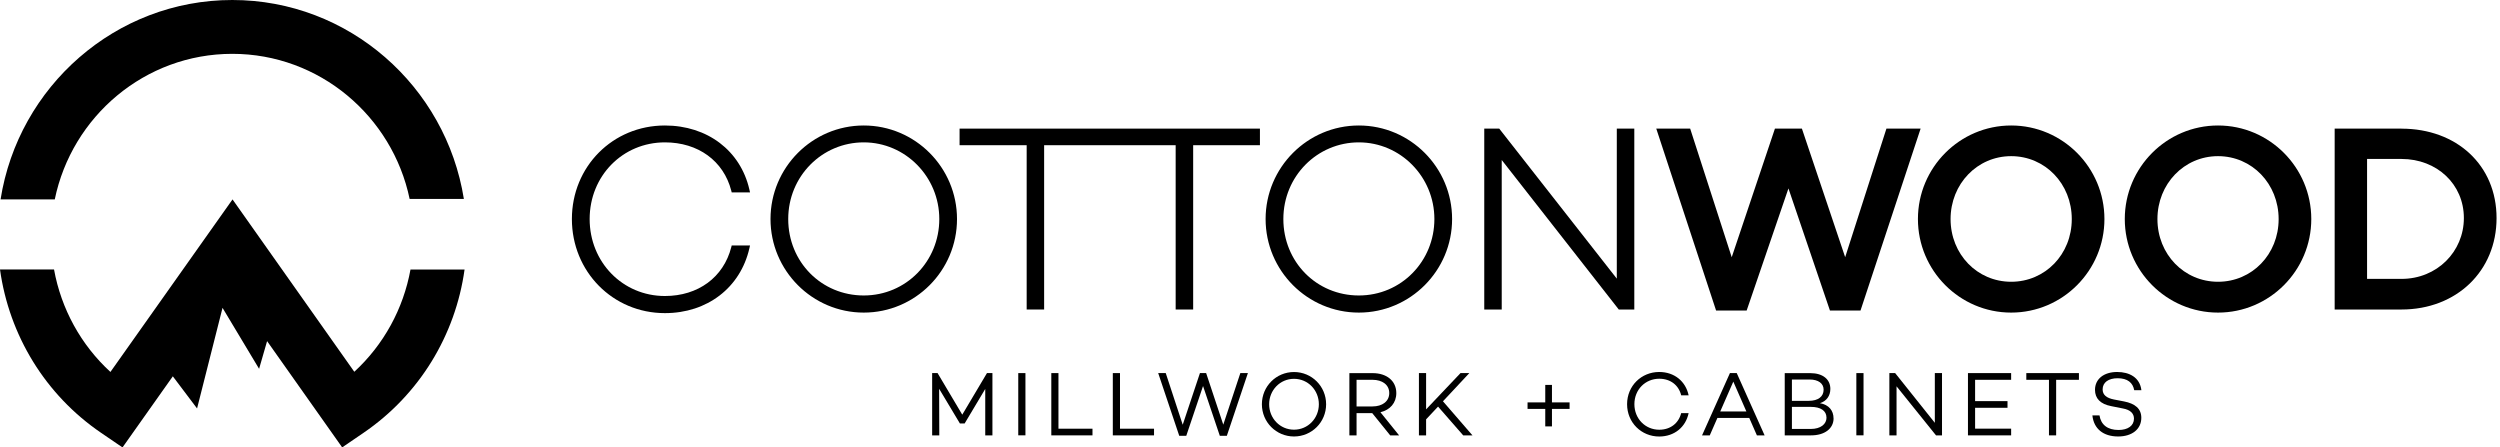 <svg width="447" height="80" viewBox="0 0 447 80" fill="none" xmlns="http://www.w3.org/2000/svg">
<g clip-path="url(#clip0_157_11)">
<path d="M118.884 25.455C124.823 25.455 129.369 28.759 130.748 34.08L130.828 34.396H134.104L133.988 33.881C132.397 26.927 126.465 22.438 118.884 22.438C109.559 22.438 102.255 29.782 102.255 39.165C102.255 48.547 109.559 55.987 118.884 55.987C126.45 55.987 132.375 51.44 133.988 44.404L134.104 43.889H130.828L130.748 44.206C129.369 49.585 124.823 52.926 118.884 52.926C111.339 52.926 105.429 46.884 105.429 39.165C105.429 31.445 111.339 25.455 118.884 25.455Z" fill="black"/>
<path d="M154.44 22.438C145.246 22.438 137.767 29.944 137.767 39.165C137.767 48.386 145.246 55.892 154.44 55.892C163.634 55.892 171.113 48.386 171.113 39.165C171.113 29.944 163.634 22.438 154.44 22.438ZM154.44 52.831C146.866 52.831 140.934 46.825 140.934 39.165C140.934 31.504 146.99 25.455 154.44 25.455C161.89 25.455 167.946 31.607 167.946 39.165C167.946 46.722 162.014 52.831 154.44 52.831Z" fill="black"/>
<path d="M198.219 22.997H171.572V25.963H183.568V55.34H186.691V25.963H198.219H198.635H210.208V55.34H213.338V25.963H225.275V22.997H198.635H198.219Z" fill="black"/>
<path d="M242.962 22.438C233.769 22.438 226.29 29.944 226.29 39.165C226.29 48.386 233.769 55.892 242.962 55.892C252.156 55.892 259.635 48.386 259.635 39.165C259.635 29.944 252.156 22.438 242.962 22.438ZM242.962 52.831C235.388 52.831 229.464 46.825 229.464 39.165C229.464 31.504 235.52 25.455 242.962 25.455C250.405 25.455 256.468 31.607 256.468 39.165C256.468 46.722 250.536 52.831 242.962 52.831Z" fill="black"/>
<path d="M289.084 49.821L268.063 22.997H265.385V55.34H268.508V28.605L289.31 55.178L289.434 55.34H292.214V22.997H289.084V49.821Z" fill="black"/>
<path d="M337.293 22.997L329.916 45.987L322.181 22.997H317.358L309.631 45.994L302.203 22.997H296.14L306.837 55.524H312.302L319.774 33.69L327.194 55.524H332.659L343.407 22.997H337.293Z" fill="black"/>
<path d="M359.598 22.438C350.405 22.438 342.926 29.944 342.926 39.165C342.926 48.386 350.405 55.892 359.598 55.892C368.792 55.892 376.271 48.386 376.271 39.165C376.271 29.944 368.792 22.438 359.598 22.438ZM359.598 50.38C353.52 50.38 348.763 45.457 348.763 39.172C348.763 32.888 353.528 27.92 359.598 27.92C365.669 27.92 370.434 32.865 370.434 39.172C370.434 45.479 365.677 50.38 359.598 50.38Z" fill="black"/>
<path d="M396.585 22.438C387.391 22.438 379.912 29.944 379.912 39.165C379.912 48.386 387.391 55.892 396.585 55.892C405.779 55.892 413.258 48.386 413.258 39.165C413.258 29.944 405.779 22.438 396.585 22.438ZM396.585 50.38C390.507 50.38 385.749 45.457 385.749 39.172C385.749 32.888 390.514 27.92 396.585 27.92C402.656 27.92 407.42 32.865 407.42 39.172C407.42 45.479 402.656 50.38 396.585 50.38Z" fill="black"/>
<path d="M429.383 22.997H417.438V55.34H429.383C439.233 55.34 446.384 48.459 446.384 38.988C446.384 29.517 439.233 23.004 429.383 23.004M429.383 49.865H423.232V28.421H429.383C435.746 28.421 440.54 32.961 440.54 38.981C440.54 45 435.738 49.865 429.383 49.865Z" fill="black"/>
<path d="M177.446 77.844H176.162V69.543L172.477 75.717H171.631L167.917 69.513L167.946 77.844H166.669V66.71H167.639L172.054 74.142L176.468 66.71H177.446V77.844Z" fill="black"/>
<path d="M183.349 66.71H182.065V77.837H183.349V66.71Z" fill="black"/>
<path d="M195.337 76.652V77.844H187.975V66.71H189.252V76.652H195.337Z" fill="black"/>
<path d="M206.341 76.652V77.844H198.971V66.71H200.255V76.652H206.341Z" fill="black"/>
<path d="M223.123 66.71L219.358 77.925H218.103L215.104 69.02L212.105 77.925H210.85L207.085 66.71H208.435L211.47 75.945L214.549 66.71H215.658L218.723 75.93L221.773 66.71H223.123Z" fill="black"/>
<path d="M237.11 72.28C237.11 75.489 234.542 78.043 231.368 78.043C228.194 78.043 225.625 75.489 225.625 72.28C225.625 69.072 228.187 66.518 231.368 66.518C234.549 66.518 237.11 69.072 237.11 72.28ZM235.812 72.28C235.812 69.756 233.863 67.733 231.368 67.733C228.872 67.733 226.924 69.764 226.924 72.28C226.924 74.797 228.872 76.828 231.368 76.828C233.863 76.828 235.812 74.797 235.812 72.28Z" fill="black"/>
<path d="M245.363 73.87H242.553V77.844H241.269V66.717H245.443C247.924 66.717 249.66 68.093 249.66 70.286C249.66 72.052 248.537 73.296 246.822 73.708L250.164 77.851H248.573L245.363 73.877V73.87ZM242.553 72.67H245.414C247.136 72.67 248.398 71.773 248.398 70.279C248.398 68.785 247.136 67.909 245.414 67.909H242.553V72.67Z" fill="black"/>
<path d="M257.125 72.7L254.987 74.981V77.844H253.703V66.71H254.987V73.193L261.138 66.71H262.714L258.001 71.751L263.276 77.844H261.62L257.125 72.7Z" fill="black"/>
<path d="M277.49 73.112V76.24H276.293V73.112H273.126V71.949H276.293V68.822H277.49V71.949H280.642V73.112H277.49Z" fill="black"/>
<path d="M300.598 73.863H301.926C301.408 76.365 299.38 78.05 296.665 78.05C293.484 78.05 290.923 75.562 290.923 72.273C290.923 68.984 293.484 66.511 296.665 66.511C299.38 66.511 301.401 68.181 301.926 70.683H300.598C300.146 68.866 298.686 67.718 296.673 67.718C294.177 67.718 292.229 69.668 292.229 72.266C292.229 74.863 294.177 76.836 296.673 76.836C298.686 76.836 300.146 75.658 300.598 73.855" fill="black"/>
<path d="M312.769 74.731H307.07L305.706 77.844H304.327L309.31 66.71H310.529L315.512 77.844H314.133L312.769 74.731ZM312.251 73.568L309.916 68.233L307.581 73.568H312.258H312.251Z" fill="black"/>
<path d="M327.844 74.797C327.844 76.615 326.268 77.844 323.816 77.844H319.11V66.717H323.685C325.91 66.717 327.267 67.814 327.267 69.535C327.267 70.764 326.589 71.728 325.399 72.089C327.019 72.369 327.836 73.428 327.836 74.805M320.394 67.858V71.67H323.4C325.107 71.67 326.063 70.897 326.063 69.675C326.063 68.564 325.122 67.858 323.568 67.858H320.401H320.394ZM326.574 74.665C326.574 73.451 325.538 72.751 323.801 72.751H320.394V76.696H323.772C325.538 76.696 326.581 75.828 326.581 74.665" fill="black"/>
<path d="M333.199 66.71H331.915V77.837H333.199V66.71Z" fill="black"/>
<path d="M347.231 66.71V77.844H346.158L339.102 69.072V77.844H337.818V66.71H338.854L345.947 75.599V66.71H347.231Z" fill="black"/>
<path d="M353.148 67.909V71.721H358.942V72.913H353.148V76.644H359.591V77.844H351.871V66.71H359.591V67.909H353.148Z" fill="black"/>
<path d="M371.711 67.909H367.639V77.844H366.355V67.909H362.305V66.71H371.711V67.909Z" fill="black"/>
<path d="M382.882 69.771H381.598C381.357 68.446 380.43 67.629 378.628 67.629C377.008 67.629 375.95 68.365 375.95 69.624C375.95 70.61 376.651 71.162 377.964 71.427L379.766 71.773C381.751 72.163 382.867 73.068 382.867 74.701C382.867 76.733 381.211 78.043 378.73 78.043C376.081 78.043 374.367 76.681 374.119 74.275H375.388C375.651 75.945 376.833 76.88 378.796 76.88C380.481 76.88 381.554 76.107 381.554 74.849C381.554 73.966 380.956 73.274 379.555 73.031L377.49 72.619C375.527 72.244 374.586 71.228 374.586 69.705C374.586 67.755 376.176 66.511 378.548 66.511C380.722 66.511 382.605 67.475 382.882 69.771Z" fill="black"/>
<path d="M73.397 48.187C72.12 55.215 68.603 61.639 63.349 66.474L41.576 35.654L19.745 66.504C14.469 61.669 10.938 55.222 9.661 48.179H0C1.634 59.961 8.114 70.595 18.052 77.373L21.904 80L30.901 67.284L35.235 73.031L39.788 55.045L46.326 65.944L47.756 60.992L61.182 79.993L65.042 77.358C74.958 70.58 81.43 59.961 83.064 48.194H73.404L73.397 48.187Z" fill="black"/>
<path d="M41.532 9.626C57.11 9.626 70.157 20.774 73.243 35.574H82.94C79.73 15.432 62.386 0 41.532 0C20.678 0 3.276 15.476 0.102 35.654H9.792C12.849 20.811 25.917 9.626 41.532 9.626Z" fill="black"/>
</g>
<defs>
<clipPath id="clip0_157_11">
<rect width="446.377" height="80" fill="white"/>
</clipPath>
</defs>
</svg>
